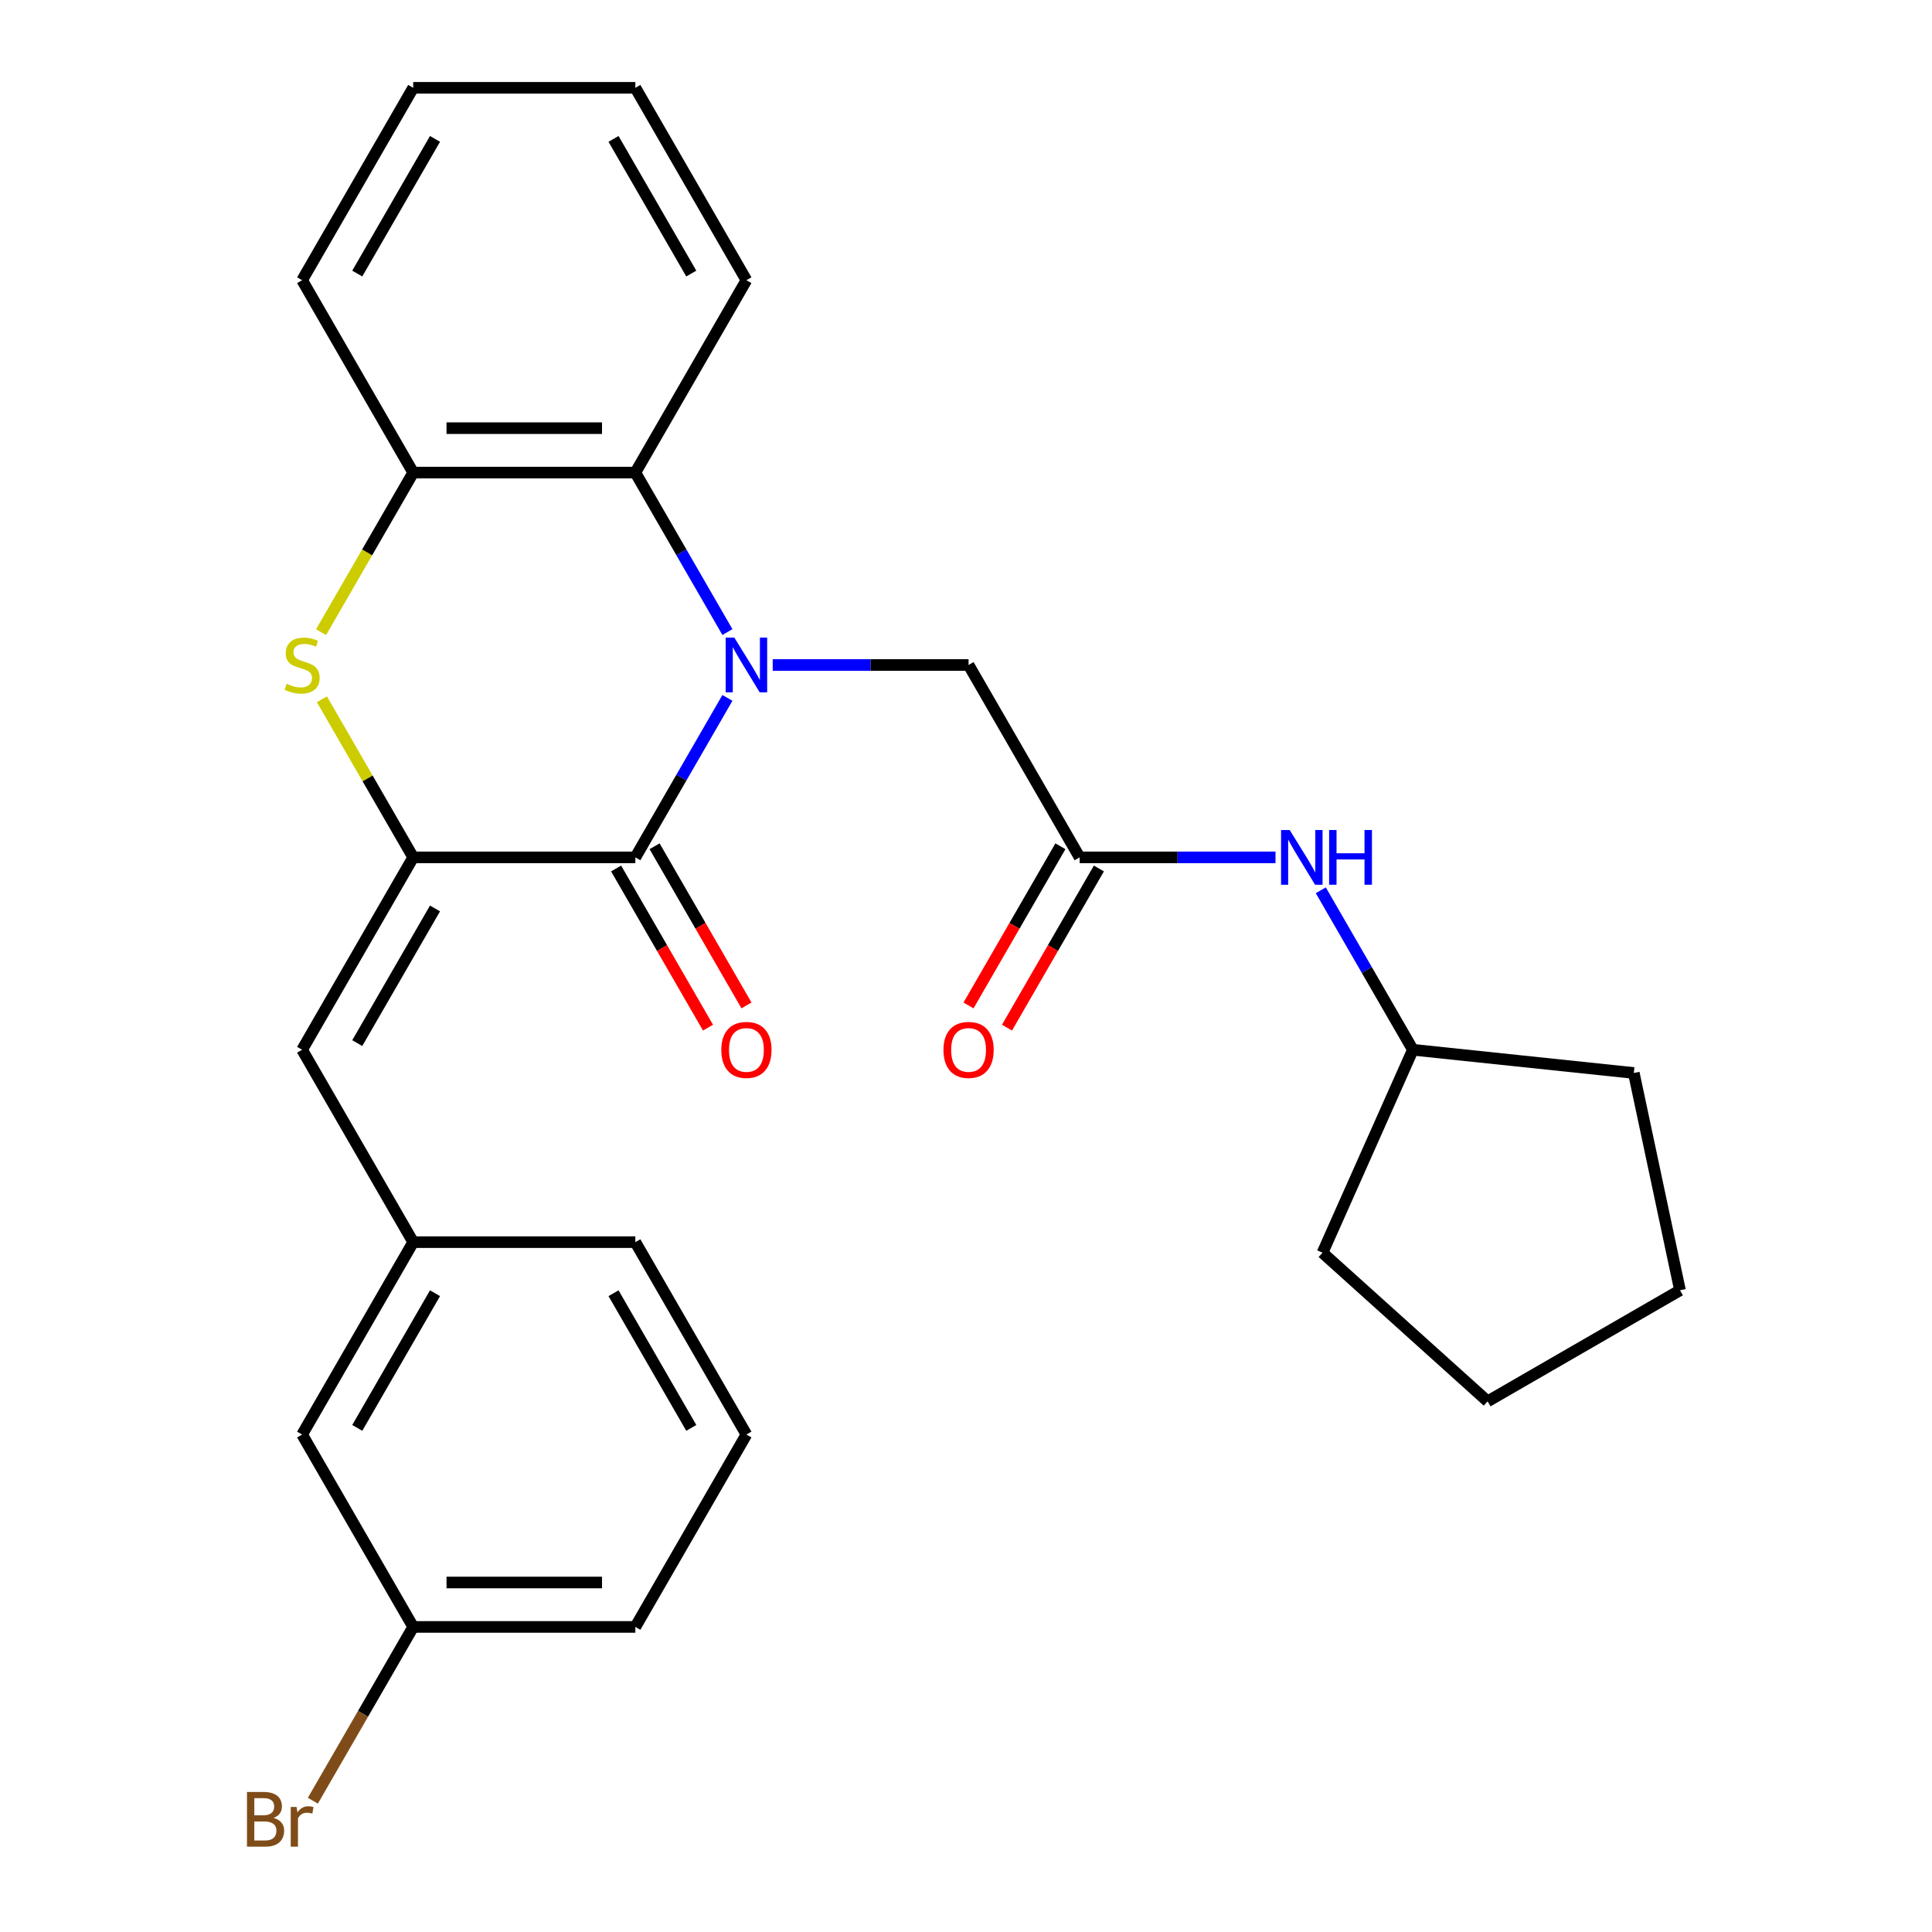 <?xml version='1.0' encoding='iso-8859-1'?>
<svg version='1.1' baseProfile='full'
              xmlns='http://www.w3.org/2000/svg'
                      xmlns:rdkit='http://www.rdkit.org/xml'
                      xmlns:xlink='http://www.w3.org/1999/xlink'
                  xml:space='preserve'
width='1000px' height='1000px' viewBox='0 0 1000 1000'>
<!-- END OF HEADER -->
<rect style='opacity:1.0;fill:#FFFFFF;stroke:none' width='1000' height='1000' x='0' y='0'> </rect>
<path class='bond-0' d='M 376.512,361.229 L 352.683,402.502' style='fill:none;fill-rule:evenodd;stroke:#0000FF;stroke-width:6px;stroke-linecap:butt;stroke-linejoin:miter;stroke-opacity:1' />
<path class='bond-0' d='M 352.683,402.502 L 328.854,443.775' style='fill:none;fill-rule:evenodd;stroke:#000000;stroke-width:6px;stroke-linecap:butt;stroke-linejoin:miter;stroke-opacity:1' />
<path class='bond-3' d='M 376.512,327.16 L 352.683,285.887' style='fill:none;fill-rule:evenodd;stroke:#0000FF;stroke-width:6px;stroke-linecap:butt;stroke-linejoin:miter;stroke-opacity:1' />
<path class='bond-3' d='M 352.683,285.887 L 328.854,244.615' style='fill:none;fill-rule:evenodd;stroke:#000000;stroke-width:6px;stroke-linecap:butt;stroke-linejoin:miter;stroke-opacity:1' />
<path class='bond-6' d='M 399.961,344.195 L 450.646,344.195' style='fill:none;fill-rule:evenodd;stroke:#0000FF;stroke-width:6px;stroke-linecap:butt;stroke-linejoin:miter;stroke-opacity:1' />
<path class='bond-6' d='M 450.646,344.195 L 501.332,344.195' style='fill:none;fill-rule:evenodd;stroke:#000000;stroke-width:6px;stroke-linecap:butt;stroke-linejoin:miter;stroke-opacity:1' />
<path class='bond-1' d='M 328.854,443.775 L 213.869,443.775' style='fill:none;fill-rule:evenodd;stroke:#000000;stroke-width:6px;stroke-linecap:butt;stroke-linejoin:miter;stroke-opacity:1' />
<path class='bond-8' d='M 318.896,449.524 L 342.679,490.717' style='fill:none;fill-rule:evenodd;stroke:#000000;stroke-width:6px;stroke-linecap:butt;stroke-linejoin:miter;stroke-opacity:1' />
<path class='bond-8' d='M 342.679,490.717 L 366.461,531.91' style='fill:none;fill-rule:evenodd;stroke:#FF0000;stroke-width:6px;stroke-linecap:butt;stroke-linejoin:miter;stroke-opacity:1' />
<path class='bond-8' d='M 338.812,438.026 L 362.595,479.218' style='fill:none;fill-rule:evenodd;stroke:#000000;stroke-width:6px;stroke-linecap:butt;stroke-linejoin:miter;stroke-opacity:1' />
<path class='bond-8' d='M 362.595,479.218 L 386.377,520.411' style='fill:none;fill-rule:evenodd;stroke:#FF0000;stroke-width:6px;stroke-linecap:butt;stroke-linejoin:miter;stroke-opacity:1' />
<path class='bond-5' d='M 213.869,443.775 L 156.376,543.355' style='fill:none;fill-rule:evenodd;stroke:#000000;stroke-width:6px;stroke-linecap:butt;stroke-linejoin:miter;stroke-opacity:1' />
<path class='bond-5' d='M 225.161,470.21 L 184.916,539.916' style='fill:none;fill-rule:evenodd;stroke:#000000;stroke-width:6px;stroke-linecap:butt;stroke-linejoin:miter;stroke-opacity:1' />
<path class='bond-27' d='M 213.869,443.775 L 190.248,402.862' style='fill:none;fill-rule:evenodd;stroke:#000000;stroke-width:6px;stroke-linecap:butt;stroke-linejoin:miter;stroke-opacity:1' />
<path class='bond-27' d='M 190.248,402.862 L 166.627,361.949' style='fill:none;fill-rule:evenodd;stroke:#CCCC00;stroke-width:6px;stroke-linecap:butt;stroke-linejoin:miter;stroke-opacity:1' />
<path class='bond-2' d='M 166.188,327.2 L 190.028,285.907' style='fill:none;fill-rule:evenodd;stroke:#CCCC00;stroke-width:6px;stroke-linecap:butt;stroke-linejoin:miter;stroke-opacity:1' />
<path class='bond-2' d='M 190.028,285.907 L 213.869,244.615' style='fill:none;fill-rule:evenodd;stroke:#000000;stroke-width:6px;stroke-linecap:butt;stroke-linejoin:miter;stroke-opacity:1' />
<path class='bond-4' d='M 328.854,244.615 L 213.869,244.615' style='fill:none;fill-rule:evenodd;stroke:#000000;stroke-width:6px;stroke-linecap:butt;stroke-linejoin:miter;stroke-opacity:1' />
<path class='bond-4' d='M 311.606,221.618 L 231.117,221.618' style='fill:none;fill-rule:evenodd;stroke:#000000;stroke-width:6px;stroke-linecap:butt;stroke-linejoin:miter;stroke-opacity:1' />
<path class='bond-16' d='M 328.854,244.615 L 386.347,145.035' style='fill:none;fill-rule:evenodd;stroke:#000000;stroke-width:6px;stroke-linecap:butt;stroke-linejoin:miter;stroke-opacity:1' />
<path class='bond-17' d='M 213.869,244.615 L 156.376,145.035' style='fill:none;fill-rule:evenodd;stroke:#000000;stroke-width:6px;stroke-linecap:butt;stroke-linejoin:miter;stroke-opacity:1' />
<path class='bond-10' d='M 156.376,543.355 L 213.869,642.935' style='fill:none;fill-rule:evenodd;stroke:#000000;stroke-width:6px;stroke-linecap:butt;stroke-linejoin:miter;stroke-opacity:1' />
<path class='bond-7' d='M 501.332,344.195 L 558.824,443.775' style='fill:none;fill-rule:evenodd;stroke:#000000;stroke-width:6px;stroke-linecap:butt;stroke-linejoin:miter;stroke-opacity:1' />
<path class='bond-9' d='M 558.824,443.775 L 609.51,443.775' style='fill:none;fill-rule:evenodd;stroke:#000000;stroke-width:6px;stroke-linecap:butt;stroke-linejoin:miter;stroke-opacity:1' />
<path class='bond-9' d='M 609.51,443.775 L 660.195,443.775' style='fill:none;fill-rule:evenodd;stroke:#0000FF;stroke-width:6px;stroke-linecap:butt;stroke-linejoin:miter;stroke-opacity:1' />
<path class='bond-11' d='M 548.866,438.026 L 525.084,479.218' style='fill:none;fill-rule:evenodd;stroke:#000000;stroke-width:6px;stroke-linecap:butt;stroke-linejoin:miter;stroke-opacity:1' />
<path class='bond-11' d='M 525.084,479.218 L 501.301,520.411' style='fill:none;fill-rule:evenodd;stroke:#FF0000;stroke-width:6px;stroke-linecap:butt;stroke-linejoin:miter;stroke-opacity:1' />
<path class='bond-11' d='M 568.782,449.524 L 545,490.717' style='fill:none;fill-rule:evenodd;stroke:#000000;stroke-width:6px;stroke-linecap:butt;stroke-linejoin:miter;stroke-opacity:1' />
<path class='bond-11' d='M 545,490.717 L 521.217,531.91' style='fill:none;fill-rule:evenodd;stroke:#FF0000;stroke-width:6px;stroke-linecap:butt;stroke-linejoin:miter;stroke-opacity:1' />
<path class='bond-15' d='M 683.644,460.809 L 707.473,502.082' style='fill:none;fill-rule:evenodd;stroke:#0000FF;stroke-width:6px;stroke-linecap:butt;stroke-linejoin:miter;stroke-opacity:1' />
<path class='bond-15' d='M 707.473,502.082 L 731.302,543.355' style='fill:none;fill-rule:evenodd;stroke:#000000;stroke-width:6px;stroke-linecap:butt;stroke-linejoin:miter;stroke-opacity:1' />
<path class='bond-12' d='M 213.869,642.935 L 156.376,742.515' style='fill:none;fill-rule:evenodd;stroke:#000000;stroke-width:6px;stroke-linecap:butt;stroke-linejoin:miter;stroke-opacity:1' />
<path class='bond-12' d='M 225.161,669.371 L 184.916,739.077' style='fill:none;fill-rule:evenodd;stroke:#000000;stroke-width:6px;stroke-linecap:butt;stroke-linejoin:miter;stroke-opacity:1' />
<path class='bond-19' d='M 213.869,642.935 L 328.854,642.935' style='fill:none;fill-rule:evenodd;stroke:#000000;stroke-width:6px;stroke-linecap:butt;stroke-linejoin:miter;stroke-opacity:1' />
<path class='bond-13' d='M 156.376,742.515 L 213.869,842.095' style='fill:none;fill-rule:evenodd;stroke:#000000;stroke-width:6px;stroke-linecap:butt;stroke-linejoin:miter;stroke-opacity:1' />
<path class='bond-14' d='M 213.869,842.095 L 187.904,887.068' style='fill:none;fill-rule:evenodd;stroke:#000000;stroke-width:6px;stroke-linecap:butt;stroke-linejoin:miter;stroke-opacity:1' />
<path class='bond-14' d='M 187.904,887.068 L 161.939,932.041' style='fill:none;fill-rule:evenodd;stroke:#7F4C19;stroke-width:6px;stroke-linecap:butt;stroke-linejoin:miter;stroke-opacity:1' />
<path class='bond-30' d='M 213.869,842.095 L 328.854,842.095' style='fill:none;fill-rule:evenodd;stroke:#000000;stroke-width:6px;stroke-linecap:butt;stroke-linejoin:miter;stroke-opacity:1' />
<path class='bond-30' d='M 231.117,819.098 L 311.606,819.098' style='fill:none;fill-rule:evenodd;stroke:#000000;stroke-width:6px;stroke-linecap:butt;stroke-linejoin:miter;stroke-opacity:1' />
<path class='bond-21' d='M 731.302,543.355 L 845.657,555.374' style='fill:none;fill-rule:evenodd;stroke:#000000;stroke-width:6px;stroke-linecap:butt;stroke-linejoin:miter;stroke-opacity:1' />
<path class='bond-22' d='M 731.302,543.355 L 684.533,648.399' style='fill:none;fill-rule:evenodd;stroke:#000000;stroke-width:6px;stroke-linecap:butt;stroke-linejoin:miter;stroke-opacity:1' />
<path class='bond-23' d='M 386.347,145.035 L 328.854,45.455' style='fill:none;fill-rule:evenodd;stroke:#000000;stroke-width:6px;stroke-linecap:butt;stroke-linejoin:miter;stroke-opacity:1' />
<path class='bond-23' d='M 357.807,141.596 L 317.562,71.89' style='fill:none;fill-rule:evenodd;stroke:#000000;stroke-width:6px;stroke-linecap:butt;stroke-linejoin:miter;stroke-opacity:1' />
<path class='bond-28' d='M 156.376,145.035 L 213.869,45.455' style='fill:none;fill-rule:evenodd;stroke:#000000;stroke-width:6px;stroke-linecap:butt;stroke-linejoin:miter;stroke-opacity:1' />
<path class='bond-28' d='M 184.916,141.596 L 225.161,71.89' style='fill:none;fill-rule:evenodd;stroke:#000000;stroke-width:6px;stroke-linecap:butt;stroke-linejoin:miter;stroke-opacity:1' />
<path class='bond-18' d='M 386.347,742.515 L 328.854,642.935' style='fill:none;fill-rule:evenodd;stroke:#000000;stroke-width:6px;stroke-linecap:butt;stroke-linejoin:miter;stroke-opacity:1' />
<path class='bond-18' d='M 357.807,739.077 L 317.562,669.371' style='fill:none;fill-rule:evenodd;stroke:#000000;stroke-width:6px;stroke-linecap:butt;stroke-linejoin:miter;stroke-opacity:1' />
<path class='bond-20' d='M 386.347,742.515 L 328.854,842.095' style='fill:none;fill-rule:evenodd;stroke:#000000;stroke-width:6px;stroke-linecap:butt;stroke-linejoin:miter;stroke-opacity:1' />
<path class='bond-25' d='M 845.657,555.374 L 869.564,667.847' style='fill:none;fill-rule:evenodd;stroke:#000000;stroke-width:6px;stroke-linecap:butt;stroke-linejoin:miter;stroke-opacity:1' />
<path class='bond-26' d='M 684.533,648.399 L 769.984,725.339' style='fill:none;fill-rule:evenodd;stroke:#000000;stroke-width:6px;stroke-linecap:butt;stroke-linejoin:miter;stroke-opacity:1' />
<path class='bond-24' d='M 328.854,45.455 L 213.869,45.455' style='fill:none;fill-rule:evenodd;stroke:#000000;stroke-width:6px;stroke-linecap:butt;stroke-linejoin:miter;stroke-opacity:1' />
<path class='bond-29' d='M 869.564,667.847 L 769.984,725.339' style='fill:none;fill-rule:evenodd;stroke:#000000;stroke-width:6px;stroke-linecap:butt;stroke-linejoin:miter;stroke-opacity:1' />
<path  class='atom-0' d='M 380.087 330.035
L 389.367 345.035
Q 390.287 346.515, 391.767 349.195
Q 393.247 351.875, 393.327 352.035
L 393.327 330.035
L 397.087 330.035
L 397.087 358.355
L 393.207 358.355
L 383.247 341.955
Q 382.087 340.035, 380.847 337.835
Q 379.647 335.635, 379.287 334.955
L 379.287 358.355
L 375.607 358.355
L 375.607 330.035
L 380.087 330.035
' fill='#0000FF'/>
<path  class='atom-3' d='M 148.376 353.915
Q 148.696 354.035, 150.016 354.595
Q 151.336 355.155, 152.776 355.515
Q 154.256 355.835, 155.696 355.835
Q 158.376 355.835, 159.936 354.555
Q 161.496 353.235, 161.496 350.955
Q 161.496 349.395, 160.696 348.435
Q 159.936 347.475, 158.736 346.955
Q 157.536 346.435, 155.536 345.835
Q 153.016 345.075, 151.496 344.355
Q 150.016 343.635, 148.936 342.115
Q 147.896 340.595, 147.896 338.035
Q 147.896 334.475, 150.296 332.275
Q 152.736 330.075, 157.536 330.075
Q 160.816 330.075, 164.536 331.635
L 163.616 334.715
Q 160.216 333.315, 157.656 333.315
Q 154.896 333.315, 153.376 334.475
Q 151.856 335.595, 151.896 337.555
Q 151.896 339.075, 152.656 339.995
Q 153.456 340.915, 154.576 341.435
Q 155.736 341.955, 157.656 342.555
Q 160.216 343.355, 161.736 344.155
Q 163.256 344.955, 164.336 346.595
Q 165.456 348.195, 165.456 350.955
Q 165.456 354.875, 162.816 356.995
Q 160.216 359.075, 155.856 359.075
Q 153.336 359.075, 151.416 358.515
Q 149.536 357.995, 147.296 357.075
L 148.376 353.915
' fill='#CCCC00'/>
<path  class='atom-9' d='M 373.347 543.435
Q 373.347 536.635, 376.707 532.835
Q 380.067 529.035, 386.347 529.035
Q 392.627 529.035, 395.987 532.835
Q 399.347 536.635, 399.347 543.435
Q 399.347 550.315, 395.947 554.235
Q 392.547 558.115, 386.347 558.115
Q 380.107 558.115, 376.707 554.235
Q 373.347 550.355, 373.347 543.435
M 386.347 554.915
Q 390.667 554.915, 392.987 552.035
Q 395.347 549.115, 395.347 543.435
Q 395.347 537.875, 392.987 535.075
Q 390.667 532.235, 386.347 532.235
Q 382.027 532.235, 379.667 535.035
Q 377.347 537.835, 377.347 543.435
Q 377.347 549.155, 379.667 552.035
Q 382.027 554.915, 386.347 554.915
' fill='#FF0000'/>
<path  class='atom-10' d='M 667.549 429.615
L 676.829 444.615
Q 677.749 446.095, 679.229 448.775
Q 680.709 451.455, 680.789 451.615
L 680.789 429.615
L 684.549 429.615
L 684.549 457.935
L 680.669 457.935
L 670.709 441.535
Q 669.549 439.615, 668.309 437.415
Q 667.109 435.215, 666.749 434.535
L 666.749 457.935
L 663.069 457.935
L 663.069 429.615
L 667.549 429.615
' fill='#0000FF'/>
<path  class='atom-10' d='M 687.949 429.615
L 691.789 429.615
L 691.789 441.655
L 706.269 441.655
L 706.269 429.615
L 710.109 429.615
L 710.109 457.935
L 706.269 457.935
L 706.269 444.855
L 691.789 444.855
L 691.789 457.935
L 687.949 457.935
L 687.949 429.615
' fill='#0000FF'/>
<path  class='atom-12' d='M 488.332 543.435
Q 488.332 536.635, 491.692 532.835
Q 495.052 529.035, 501.332 529.035
Q 507.612 529.035, 510.972 532.835
Q 514.332 536.635, 514.332 543.435
Q 514.332 550.315, 510.932 554.235
Q 507.532 558.115, 501.332 558.115
Q 495.092 558.115, 491.692 554.235
Q 488.332 550.355, 488.332 543.435
M 501.332 554.915
Q 505.652 554.915, 507.972 552.035
Q 510.332 549.115, 510.332 543.435
Q 510.332 537.875, 507.972 535.075
Q 505.652 532.235, 501.332 532.235
Q 497.012 532.235, 494.652 535.035
Q 492.332 537.835, 492.332 543.435
Q 492.332 549.155, 494.652 552.035
Q 497.012 554.915, 501.332 554.915
' fill='#FF0000'/>
<path  class='atom-15' d='M 141.596 940.955
Q 144.316 941.715, 145.676 943.395
Q 147.076 945.035, 147.076 947.475
Q 147.076 951.395, 144.556 953.635
Q 142.076 955.835, 137.356 955.835
L 127.836 955.835
L 127.836 927.515
L 136.196 927.515
Q 141.036 927.515, 143.476 929.475
Q 145.916 931.435, 145.916 935.035
Q 145.916 939.315, 141.596 940.955
M 131.636 930.715
L 131.636 939.595
L 136.196 939.595
Q 138.996 939.595, 140.436 938.475
Q 141.916 937.315, 141.916 935.035
Q 141.916 930.715, 136.196 930.715
L 131.636 930.715
M 137.356 952.635
Q 140.116 952.635, 141.596 951.315
Q 143.076 949.995, 143.076 947.475
Q 143.076 945.155, 141.436 943.995
Q 139.836 942.795, 136.756 942.795
L 131.636 942.795
L 131.636 952.635
L 137.356 952.635
' fill='#7F4C19'/>
<path  class='atom-15' d='M 153.516 935.275
L 153.956 938.115
Q 156.116 934.915, 159.636 934.915
Q 160.756 934.915, 162.276 935.315
L 161.676 938.675
Q 159.956 938.275, 158.996 938.275
Q 157.316 938.275, 156.196 938.955
Q 155.116 939.595, 154.236 941.155
L 154.236 955.835
L 150.476 955.835
L 150.476 935.275
L 153.516 935.275
' fill='#7F4C19'/>
</svg>
